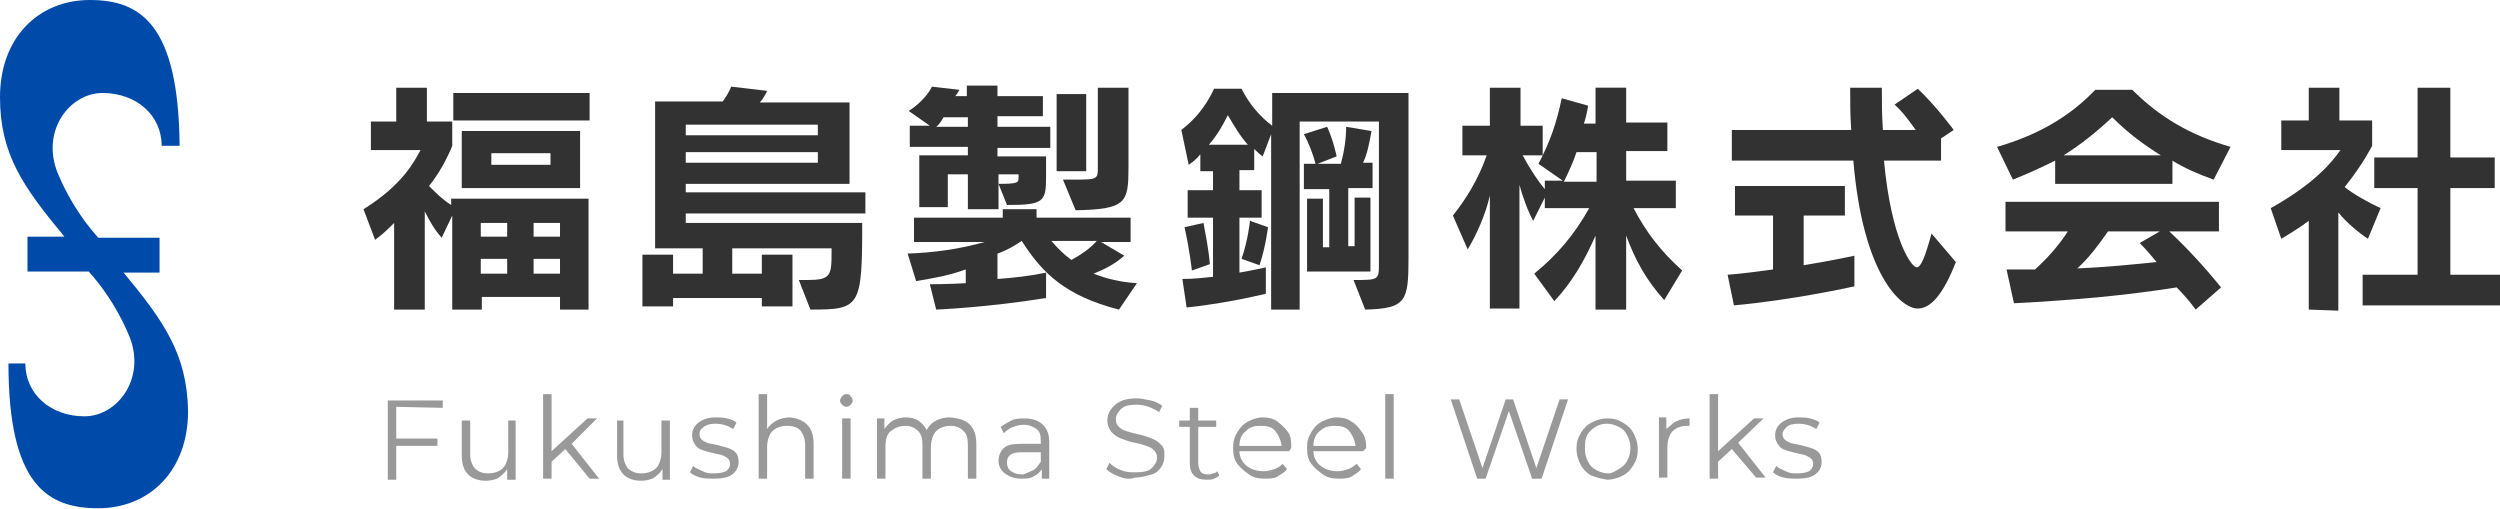 <svg enable-background="new 0 0 236.6 48.2" height="48.2" viewBox="0 0 236.6 48.2" width="236.6" xmlns="http://www.w3.org/2000/svg"><g fill="#323232"><path d="m53 29.3v-1.2h-7.4v1.2h-2.8v-8.9l-1 2.1c-.7-.8-1.1-1.5-1.6-2.5v9.3h-2.9v-8.2c-.6.6-1 1-1.8 1.6l-1.1-2.9c3.7-2.3 4.8-4.5 5.4-5.6h-4.7v-2.7h2.4v-3.2h2.9v3.2h2.4v2.3s-.8 2.1-2.2 3.8c.7.7 1.3 1.3 2.1 1.8v-.6h13v10.5zm-10.1-17.9v-2.6h12.9v2.6zm.8 6.4v-5.4h11.2v5.4zm4.3 3.3h-2.5v1.3h2.5zm0 3.4h-2.5v1.4h2.5zm4.1-10h-5.6v1.1h5.6zm.9 6.6h-2.5v1.3h2.5zm0 3.4h-2.5v1.4h2.5z"/><path d="m75.6 26.5h.8c2.2 0 2.3-.4 2.3-2.6v-.4h-9.4v2.4h2.8v-1.8h2.9v4.9h-2.9v-.8h-8.4v.8h-2.9v-4.9h2.9v1.8h2.8v-2.4h-4.5v-13.9h6.4c.3-.4.6-.9.8-1.4l3.4.4s-.3.7-.7 1.1h8.5v7.7h-15.5v.8h17v2h-17v.9h16.7c0 8-.2 8.2-4.9 8.2zm1.8-14.7h-12.5v1h12.5zm0 2.6h-12.5v1h12.5z"/><path d="m105.9 29.3c-5.1-1.3-7.3-3.5-9.2-6.5-.6.4-1.4.9-2.3 1.2v2.4c1.5-.1 3.2-.3 4.6-.6v2.4c-5.5.9-10.4 1.1-10.4 1.1l-.6-2.4s1.8 0 3.4-.1v-1.3c-1.7.6-2.9.8-4.7 1.1l-.8-2.6c2.5-.1 4.8-.4 7.3-1.1h-6.7v-2.3h8.4v-.8h3.2v.8h8.9v2.3h-2.8l2.2 1.3c-.9.8-1.9 1.3-2.9 1.7 1.3.5 2.5.8 4.1.9zm-11.4-11.9c1.8 0 1.9-.1 1.9-.6v-.3h-1.9v3.3h-2.9v-3.3h-1.9v3.1h-2.7v-4.9h4.6v-.8h-5.5v-2h1.9l-2-1.4s1.5-.9 2.2-2.3l2.6.3c-.1.2-.3.5-.4.6h1.1v-1h2.9v1h4.3v1.9h-4.3v1h5v2h-5v.8h4.6v1.9c0 2.4-.2 2.7-3.7 2.7zm-2.9-6.3h-2.3c-.2.3-.4.7-.7.9h3zm7.9 11.7c.6.7 1.2 1.3 1.9 1.8.9-.5 1.8-1.1 2.4-1.8zm.5-6.5v-7.4h2.8v7.3h-2.8zm.6.7h.8c2.5 0 2.5 0 2.5-1.2v-7.5h2.9v7.5c0 3.4-.2 4-5 4.1z"/><path d="m128.1 26.5c2.3 0 2.4 0 2.4-1.4v-13.6h-7.5v17.8h-2.7v-16.6l-.8 2.1c-.3-.2-.6-.5-.8-.7v2h-1.4v1.9h2.1v2.6h-2.1v5.2c1.2-.2 2.5-.5 2.5-.5v2.5s-3.6.9-7.5 1.3l-.4-2.7c1.1 0 1.9-.1 2.9-.2v-5.6h-2.4v-2.6h2.4v-1.8h-1.2v-1.6c-.3.4-.8.8-1.1 1l-.7-3.3c1.3-1 2.3-2.2 3.1-3.9h2.6c.7 1.4 1.7 2.6 2.9 3.5v-3.1h12.9v15.6c0 4.1-.2 4.8-4.1 4.9zm-15.3-.9s-.2-1.9-.7-4.1l1.8-.4c.2 1.1.5 2.6.6 3.9zm5.3-11.9c-.8-.9-1.3-1.8-1.9-2.8-.5 1-1 1.9-1.8 2.8zm-.6 10.8c.6-1.7.8-3.6.8-3.6l1.7.6s-.2 1.8-.8 3.6zm6.2 1.3v-7h1.5v4.6h.6v-5.5h-2.4v-2.4h1.1c-.2-.8-.6-1.9-1.1-2.8l2.2-.7c.6 1.3.9 2.8.9 2.8l-1.8.7h2.2c.3-1.1.5-2.3.5-3.5l2.4.4c-.2 1.1-.4 2.2-.8 3h.9v2.4h-2.3v5.5h.6v-4.6h1.5v7h-6z"/><path d="m157.5 28.4c-1.7-1.9-2.7-3.7-3.6-6.1v7h-2.9v-7c-1.1 2.5-2.3 4.5-3.9 6.2l-1.9-2.6c2.2-1.8 3.8-3.7 5.2-6.2h-4.2v-1l-1.1 2.2c-.5-.9-1-2.3-1.3-3.4v11.7h-2.8v-10.7c-.4 1.8-1.3 3.8-2.1 5.1l-1.4-3.2c1.2-1.5 2.4-3.4 3.2-5.7h-2.3v-2.8h2.6v-3.6h2.9v3.6h2.1v2.8h-1.9c.7 1.3 1.5 2.5 2.1 3.2v-.8h1.7l-2.3-1.6c1.1-2.1 1.7-3.8 2.2-6.2l2.5.7c-.1.6-.2 1.1-.4 1.7h1.1v-3.4h2.9v3.3h3.9v2.7h-3.9v2.8h4.7v2.6h-4c1.2 2.3 2.6 4.1 4.6 5.9zm-6.4-14h-1.9c-.3.9-.7 1.8-1.2 2.8h3.1z"/><path d="m175.5 27.1s-5.8 1.3-11.4 1.8l-.6-2.9c1.4-.1 2.8-.3 4.3-.5v-5.1h-3.6v-2.8h10.4v2.8h-3.9v4.7c2.5-.4 4.8-.9 4.8-.9zm9.6-2.3c-1.2 3.1-2.4 4.4-3.6 4.4-1.6 0-5.2-3.2-6.1-14h-11.5v-2.9h11.3c-.1-1.4-.1-2.5-.1-4h3c0 1.6 0 2.6.1 4h3.1c-.5-.7-1.2-1.7-2-2.4l2.2-1.5c1.8 1.7 3.4 3.9 3.4 3.9l-1.2.8v2.1h-5.4c.7 7.5 2.6 10.1 3.1 10.1.4 0 .8-1 1.4-3.2z"/><path d="m209.5 17c-1.4-.5-2.8-1.1-3.9-1.8v2.2h-11.1v-2.2c-1.2.6-2.5 1.2-4 1.8l-1.5-3.1c3.8-1.1 6.8-2.8 9.3-5.4h3.5c2.6 2.6 5.5 4.3 9.3 5.4zm-1.7 12.3c-.5-.7-1.2-1.5-1.8-2.1-5.1.8-9.7 1.2-15.4 1.5l-.7-3.2h2.7c1.1-1 2.2-2.2 3.1-3.6h-5.9v-2.8h20.2v2.8h-4.7c1.6 1.5 3.2 3.2 4.9 5.3zm-3.3-14.6c-1.6-1-3.1-2.1-4.6-3.6-1.5 1.4-3 2.6-4.6 3.6zm-5 7.2c-.9 1.3-1.8 2.5-2.9 3.5 2.6-.1 5.6-.4 7.5-.6-.5-.6-1-1.2-1.6-1.8l1.9-1.1z"/><path d="m218.5 29.3v-8.4c-.8.6-1.6 1.1-2.6 1.7l-1-2.9c4.3-2.4 5.9-4.5 6.6-5.5h-5.6v-2.8h2.6v-3.1h2.9v3.1h3.1v2.4s-.9 1.8-2.6 3.9c.7.6 2.3 1.5 3.4 2l-1.2 2.9c-.9-.6-2.1-1.6-2.8-2.5v9.3zm5.1-.4v-2.9h5.2v-8.2h-4.1v-2.9h4.1v-6.6h3.1v6.6h4.2v2.9h-4.2v8.2h4.8v2.9z"/></g><path d="m11.7 25.8h3.4v-3.3h-5.8c-.9-1-2.5-3-3.7-5.8-1.9-4.1.9-7.9 4.1-7.9s5.6 2.1 5.6 5h1.7c-.1-11.5-3.7-13.8-8.5-13.8s-8.5 3.5-8.5 9.2c0 5.4 2.2 8.5 6.1 13.2h-3.5v3.3h5.8c.9 1 2.5 3 3.7 5.8 1.9 4.1-.9 7.9-4.1 7.9s-5.6-2.1-5.6-5h-1.6c0 11.5 3.7 13.7 8.5 13.7s8.5-3.5 8.5-9.2c-.1-5.4-2.3-8.5-6.1-13.1z" fill="#004aaa"/><g fill="#999"><path d="m37.5 38.5v3h3.9v.7h-3.9v3.2h-.8v-7.5h5.2v.7z"/><path d="m48.8 39.7v5.7h-.8v-1c-.2.3-.5.6-.8.8s-.8.3-1.2.3c-.7 0-1.3-.2-1.7-.6s-.6-1-.6-1.8v-3.3h.8v3.2c0 .6.2 1 .4 1.3.3.3.7.5 1.3.5s1.1-.2 1.4-.5.5-.9.5-1.5v-3h.7z"/><path d="m53.5 42.5-1.3 1.2v1.6h-.8v-8h.8v5.4l3.4-3.1h.9l-2.4 2.4 2.6 3.3h-.9z"/><path d="m63.4 39.7v5.7h-.7v-1c-.2.3-.5.6-.8.8s-.8.3-1.2.3c-.7 0-1.3-.2-1.7-.6s-.6-1-.6-1.8v-3.3h.6v3.2c0 .6.2 1 .4 1.3.3.3.7.5 1.3.5s1.1-.2 1.4-.5.5-.9.5-1.5v-3h.8z"/><path d="m66.3 45.2c-.4-.1-.8-.3-1-.5l.3-.6c.2.2.5.3.9.5s.7.2 1.1.2c.5 0 .9-.1 1.1-.2s.4-.4.4-.7c0-.2-.1-.4-.2-.5s-.3-.2-.5-.3-.5-.1-.8-.2c-.5-.1-.8-.2-1.1-.3s-.5-.2-.7-.5-.3-.5-.3-.9c0-.5.2-.9.6-1.2s.9-.5 1.6-.5c.4 0 .7 0 1.1.1s.7.2.9.4l-.3.6c-.5-.3-1-.5-1.7-.5-.5 0-.8.1-1.1.3s-.4.4-.4.7c0 .2.1.4.2.5s.3.2.5.3.5.1.9.2.8.2 1.1.3.5.2.7.4.3.5.3.9c0 .5-.2.9-.6 1.2s-1 .4-1.7.4c-.5 0-.9 0-1.3-.1z"/><path d="m76.4 40.2c.4.4.6 1 .6 1.8v3.3h-.8v-3.2c0-.6-.2-1-.4-1.3s-.7-.5-1.3-.5-1.1.2-1.4.5-.5.9-.5 1.5v3h-.8v-8h.8v3.3c.2-.3.5-.6.9-.8s.8-.3 1.3-.3c.7.1 1.2.3 1.6.7z"/><path d="m79.7 38.3c-.1-.1-.2-.2-.2-.4 0-.1.1-.3.2-.4s.2-.2.4-.2.3 0 .4.2c.1.1.2.2.2.4s-.1.3-.2.4-.2.2-.4.2-.3-.1-.4-.2zm0 1.3h.8v5.7h-.8z"/><path d="m91.8 40.2c.4.4.6 1 .6 1.8v3.3h-.8v-3.2c0-.6-.1-1-.4-1.3s-.7-.5-1.2-.5c-.6 0-1.1.2-1.4.5s-.5.9-.5 1.5v3h-.8v-3.2c0-.6-.1-1-.4-1.3s-.7-.5-1.2-.5c-.6 0-1 .2-1.4.5s-.5.9-.5 1.5v3h-.8v-5.7h.7v1c.2-.3.5-.6.8-.8.4-.2.8-.3 1.2-.3.5 0 .9.1 1.2.3s.6.5.8.9c.2-.4.5-.7.9-.9s.8-.3 1.3-.3c1 .1 1.5.3 1.9.7z"/><path d="m98.7 40.2c.4.4.6.9.6 1.6v3.5h-.7v-.9c-.2.3-.4.5-.8.7-.3.2-.7.2-1.2.2-.6 0-1.1-.2-1.5-.5s-.6-.7-.6-1.2.2-.9.5-1.2.9-.4 1.7-.4h1.8v-.3c0-.5-.1-.9-.4-1.1s-.7-.4-1.2-.4c-.4 0-.7.1-1 .2s-.6.3-.9.6l-.3-.6c.3-.2.6-.4 1-.6s.8-.2 1.3-.2c.7 0 1.3.2 1.7.6zm-.9 4.3c.3-.2.5-.5.7-.8v-.9h-1.8c-1 0-1.4.3-1.4 1 0 .3.1.6.4.8s.6.3 1.1.3c.4-.1.7-.3 1-.4z"/><path d="m105.9 45.1c-.5-.2-.9-.4-1.2-.7l.3-.6c.3.3.6.5 1.1.7s.9.2 1.4.2c.7 0 1.2-.1 1.5-.4s.5-.6.5-1c0-.3-.1-.5-.3-.7s-.4-.3-.7-.4-.6-.2-1.1-.3c-.6-.1-1-.3-1.3-.4s-.6-.3-.9-.6c-.2-.3-.4-.6-.4-1.1 0-.4.1-.7.3-1s.5-.6.9-.8.9-.3 1.6-.3c.4 0 .8.1 1.3.2s.8.3 1.1.5l-.3.6c-.3-.2-.7-.4-1-.5s-.7-.2-1.1-.2c-.7 0-1.2.1-1.5.4s-.5.6-.5 1c0 .3.1.5.3.7s.4.3.7.4.7.2 1.1.3c.6.1 1 .3 1.3.4s.6.3.9.6.3.6.3 1.1c0 .4-.1.7-.3 1s-.5.6-.9.7-.9.3-1.6.3c-.5.2-1 .1-1.5-.1z"/><path d="m115.4 45c-.1.1-.3.2-.5.3s-.4.1-.7.1c-.5 0-.9-.1-1.2-.4s-.4-.7-.4-1.2v-3.4h-1v-.6h1v-1.2h.8v1.2h1.7v.6h-1.7v3.4c0 .3.1.6.2.8s.4.3.7.3c.2 0 .3 0 .5-.1.2 0 .3-.1.4-.2z"/><path d="m122 42.7h-4.7c0 .6.3 1.1.7 1.4s.9.5 1.6.5c.3 0 .7-.1 1-.2s.6-.3.8-.5l.4.5c-.2.3-.6.5-.9.7s-.8.2-1.2.2c-.6 0-1.1-.1-1.5-.4s-.8-.6-1.1-1-.4-.9-.4-1.5.1-1 .4-1.5.6-.8 1-1 .9-.4 1.4-.4 1 .1 1.4.4.7.6 1 1 .3.9.3 1.5zm-4.1-1.9c-.4.3-.6.8-.6 1.4h4c-.1-.6-.3-1-.6-1.4s-.8-.5-1.4-.5-1 .1-1.4.5z"/><path d="m129 42.7h-4.7c0 .6.3 1.1.7 1.4s.9.5 1.6.5c.3 0 .7-.1 1-.2s.5-.3.8-.5l.4.5c-.2.3-.6.5-.9.7s-.8.2-1.2.2c-.6 0-1.1-.1-1.5-.4s-.8-.6-1.1-1-.4-.9-.4-1.5.1-1 .4-1.5.6-.8 1-1 .9-.4 1.4-.4 1 .1 1.4.4c.4.2.7.6 1 1s.4.9.4 1.5zm-4.1-1.9c-.4.3-.6.8-.6 1.4h4c-.1-.6-.3-1-.6-1.4s-.8-.5-1.4-.5c-.5 0-1 .1-1.4.5z"/><path d="m131.1 37.3h.8v8h-.8z"/><path d="m148.4 37.8-2.5 7.5h-.9l-2.2-6.4-2.2 6.4h-.8l-2.5-7.5h.8l2.2 6.5 2.2-6.5h.7l2.2 6.5 2.2-6.5z"/><path d="m150.6 45c-.4-.2-.8-.6-1-1s-.4-.9-.4-1.5.1-1 .4-1.5.6-.8 1-1 .9-.4 1.5-.4 1 .1 1.5.4.8.6 1 1 .4.9.4 1.5-.1 1-.4 1.5-.6.8-1 1-.9.4-1.5.4c-.6-.1-1-.2-1.5-.4zm2.6-.6c.3-.2.6-.4.8-.8s.3-.7.3-1.2-.1-.8-.3-1.2-.4-.6-.8-.8-.7-.3-1.1-.3-.8.1-1.1.3-.6.4-.8.8-.2.8-.2 1.3.1.8.3 1.2.4.6.8.8.7.3 1.1.3.6-.2 1-.4z"/><path d="m158.6 39.9c.4-.2.8-.3 1.3-.3v.7h-.2c-.6 0-1.1.2-1.4.5s-.5.9-.5 1.5v2.9h-.8v-5.7h.7v1.1c.3-.2.5-.5.9-.7z"/><path d="m163.9 42.5-1.3 1.2v1.6h-.8v-8h.8v5.4l3.4-3.1h.9l-2.4 2.3 2.6 3.3h-.9z"/><path d="m168.8 45.2c-.4-.1-.8-.3-1-.5l.3-.6c.2.2.5.3.9.5s.7.2 1.1.2c.5 0 .9-.1 1.1-.2s.4-.4.4-.7c0-.2-.1-.4-.2-.5s-.3-.2-.5-.3-.5-.1-.8-.2c-.5-.1-.8-.2-1.1-.3s-.5-.2-.7-.5-.3-.5-.3-.9c0-.5.2-.9.6-1.2s.9-.5 1.6-.5c.4 0 .7 0 1.1.1s.7.2.9.4l-.3.6c-.5-.3-1-.5-1.7-.5-.5 0-.9.1-1.1.3s-.4.4-.4.7c0 .2.1.4.2.5s.3.2.5.3.5.1.9.2.8.2 1.1.3.5.2.7.4.3.5.3.9c0 .5-.2.9-.6 1.2s-1 .4-1.7.4c-.4 0-.9 0-1.3-.1z"/></g></svg>